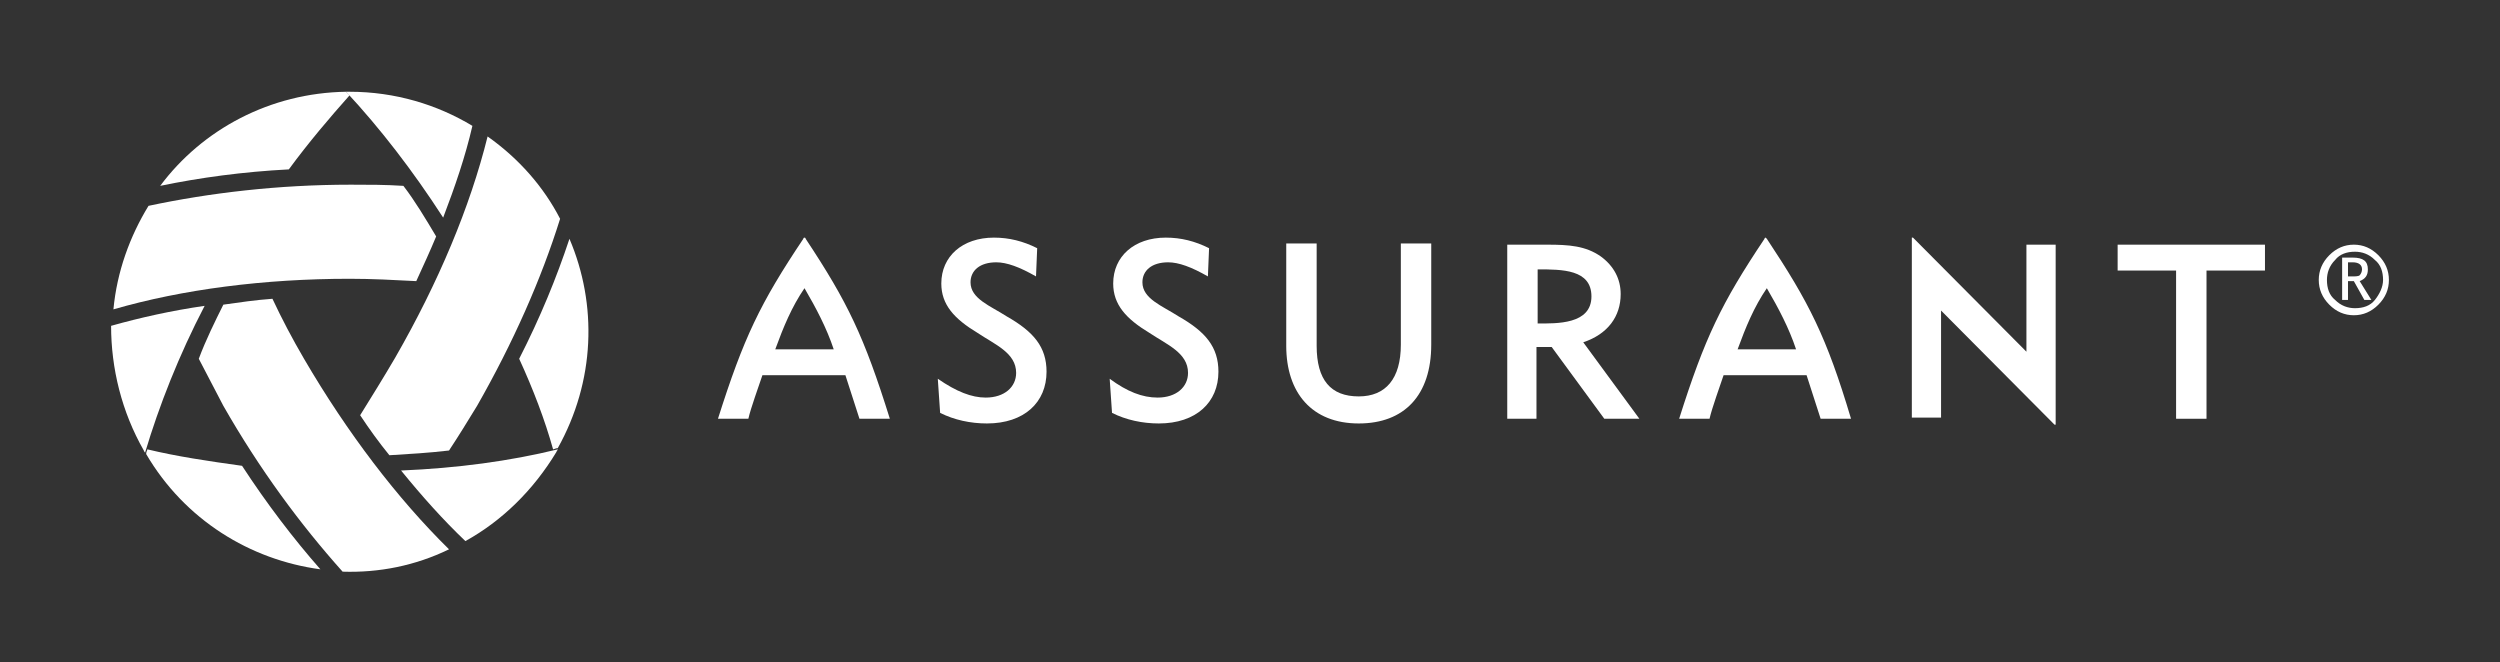 <svg width="151" height="40" viewBox="0 0 151 40" fill="none" xmlns="http://www.w3.org/2000/svg">
<rect x="0" y="0" width="151" height="40" fill="#333333" stroke="none"/>
<path d="M69.921 24.014C71.05 24.014 71.757 23.375 71.757 22.522C71.757 21.314 70.486 20.817 69.426 20.107C68.014 19.254 67.237 18.401 67.237 17.123C67.237 15.489 68.508 14.352 70.415 14.352C71.333 14.352 72.18 14.565 73.028 14.991L72.957 16.696C71.969 16.128 71.192 15.844 70.556 15.844C69.567 15.844 69.002 16.341 69.002 17.052C69.002 18.046 70.203 18.473 71.192 19.112C72.816 20.035 73.593 20.959 73.593 22.451C73.593 24.298 72.251 25.577 69.991 25.577C69.002 25.577 68.014 25.364 67.166 24.938L67.025 22.877C68.084 23.659 69.002 24.014 69.921 24.014Z" fill="white"/>
<path d="M59.538 24.014C60.668 24.014 61.375 23.375 61.375 22.522C61.375 21.314 60.103 20.817 59.044 20.107C57.631 19.254 56.855 18.401 56.855 17.123C56.855 15.489 58.126 14.352 60.033 14.352C60.951 14.352 61.798 14.565 62.646 14.991L62.575 16.696C61.587 16.128 60.81 15.844 60.174 15.844C59.185 15.844 58.62 16.341 58.62 17.052C58.62 18.046 59.821 18.473 60.81 19.112C62.434 20.035 63.211 20.959 63.211 22.451C63.211 24.298 61.869 25.577 59.609 25.577C58.62 25.577 57.631 25.364 56.784 24.938L56.643 22.877C57.773 23.659 58.691 24.014 59.538 24.014Z" fill="white"/>
<path d="M79.526 20.888C79.526 22.948 80.373 23.943 82.068 23.943C83.693 23.943 84.611 22.878 84.611 20.817V14.707H86.447V20.817C86.447 23.872 84.823 25.577 82.068 25.577C79.243 25.577 77.689 23.73 77.689 20.888V14.707H79.526V20.888Z" fill="white"/>
<path d="M91.038 14.778H93.439C94.781 14.778 95.77 14.849 96.688 15.489C97.465 16.057 97.889 16.838 97.889 17.762C97.889 19.112 97.112 20.178 95.629 20.675L99.019 25.293H96.9L93.722 20.959H92.803V25.293H91.038V14.778ZM96.123 17.904C96.123 16.27 94.357 16.27 92.874 16.27V19.538C94.004 19.538 96.123 19.609 96.123 17.904Z" fill="white"/>
<path d="M133.273 25.293H131.436V16.341H127.905V14.778H136.804V16.341H133.273V25.293Z" fill="white"/>
<path d="M48.662 14.423C48.662 14.423 48.662 14.352 48.591 14.352C48.521 14.352 48.521 14.423 48.521 14.423C45.907 18.33 44.919 20.391 43.365 25.293H45.201C45.342 24.654 45.837 23.304 46.049 22.664H51.063C51.275 23.304 51.699 24.654 51.911 25.293H53.747C52.193 20.32 51.204 18.259 48.662 14.423ZM46.825 21.101C47.32 19.751 47.814 18.544 48.591 17.407C49.297 18.615 49.933 19.822 50.357 21.101H46.825Z" fill="white"/>
<path d="M106.717 14.423L106.646 14.352C106.576 14.352 106.576 14.423 106.576 14.423C103.963 18.33 102.974 20.391 101.42 25.293H103.256C103.398 24.654 103.892 23.304 104.104 22.664H109.118C109.33 23.304 109.754 24.654 109.966 25.293H111.802C110.319 20.32 109.26 18.259 106.717 14.423ZM104.951 21.101C105.446 19.751 105.94 18.544 106.717 17.407C107.423 18.615 108.059 19.822 108.483 21.101H104.951Z" fill="white"/>
<path d="M117.24 18.757L124.091 25.648H124.162V25.577V14.778H122.396V21.243L115.545 14.352H115.475V14.423V25.222H117.24V18.757Z" fill="white"/>
<path d="M8.687 27.211C8.687 27.282 8.758 27.282 8.758 27.354C9.605 24.512 10.806 21.456 12.36 18.473C10.382 18.757 8.475 19.183 6.71 19.68C6.71 22.238 7.345 24.867 8.687 27.211Z" fill="white"/>
<path d="M21.117 5.755C21.047 5.684 20.976 5.613 20.905 5.542C16.315 5.613 12.218 7.815 9.676 11.226C12.077 10.728 14.69 10.373 17.445 10.231C18.645 8.597 19.917 7.105 21.117 5.755Z" fill="white"/>
<path d="M27.121 27.211C27.686 26.359 28.251 25.435 28.816 24.512C31.005 20.675 32.7 16.838 33.83 13.215C32.841 11.297 31.358 9.591 29.451 8.242C28.392 12.505 26.485 17.052 23.872 21.599C23.166 22.806 22.459 23.943 21.753 25.08C22.318 25.933 22.883 26.714 23.519 27.496C24.719 27.424 25.92 27.354 27.121 27.211Z" fill="white"/>
<path d="M21.117 5.542H20.905C22.954 7.744 24.931 10.302 26.767 13.144C27.474 11.297 28.109 9.449 28.533 7.602C26.414 6.323 23.872 5.542 21.117 5.542Z" fill="white"/>
<path d="M33.406 27.14C33.477 27.14 33.548 27.069 33.689 27.069C35.949 23.02 36.09 18.401 34.395 14.423C33.618 16.767 32.63 19.183 31.358 21.67C32.206 23.517 32.912 25.364 33.406 27.14Z" fill="white"/>
<path d="M12.007 21.67C12.501 22.593 12.995 23.588 13.49 24.512C15.679 28.348 18.151 31.687 20.694 34.529C22.883 34.6 25.073 34.174 27.121 33.179C24.013 30.124 20.976 26.146 18.363 21.67C17.657 20.462 17.021 19.254 16.456 18.046C15.467 18.117 14.479 18.259 13.49 18.401C12.995 19.396 12.43 20.533 12.007 21.67Z" fill="white"/>
<path d="M33.618 27.282C33.618 27.211 33.689 27.211 33.689 27.14C30.793 27.851 27.615 28.277 24.225 28.419C25.496 29.982 26.767 31.403 28.109 32.682C30.299 31.474 32.206 29.627 33.618 27.282Z" fill="white"/>
<path d="M8.899 27.14C8.899 27.211 8.828 27.282 8.828 27.424C11.159 31.403 15.114 33.819 19.352 34.387C17.727 32.54 16.103 30.409 14.62 28.135C12.572 27.851 10.665 27.567 8.899 27.14Z" fill="white"/>
<path d="M24.366 11.226C23.307 11.155 22.247 11.155 21.188 11.155C16.809 11.155 12.642 11.652 8.97 12.433C7.84 14.281 7.063 16.412 6.851 18.686C11.018 17.478 15.962 16.838 21.117 16.838C22.459 16.838 23.801 16.909 25.143 16.98C25.567 16.057 25.991 15.133 26.344 14.281C25.708 13.215 25.073 12.149 24.366 11.226Z" fill="white"/>
<path d="M140.053 16.909C140.053 16.341 140.265 15.844 140.688 15.417C141.112 14.991 141.607 14.778 142.172 14.778C142.737 14.778 143.231 14.991 143.655 15.417C144.079 15.844 144.29 16.341 144.29 16.909C144.29 17.478 144.079 17.975 143.655 18.401C143.231 18.828 142.737 19.041 142.172 19.041C141.607 19.041 141.112 18.828 140.688 18.401C140.265 17.975 140.053 17.478 140.053 16.909ZM143.937 16.909C143.937 16.412 143.796 15.986 143.443 15.702C143.09 15.346 142.666 15.204 142.242 15.204C141.748 15.204 141.324 15.346 141.042 15.702C140.688 16.057 140.547 16.483 140.547 16.909C140.547 17.407 140.688 17.833 141.042 18.117C141.395 18.473 141.818 18.615 142.242 18.615C142.737 18.615 143.16 18.473 143.443 18.117C143.725 17.762 143.937 17.336 143.937 16.909ZM142.807 18.117L142.172 16.98H141.819V18.117H141.465V15.559H142.101C142.737 15.559 143.019 15.773 143.019 16.27C143.019 16.625 142.878 16.838 142.525 16.98L143.231 18.117H142.807ZM141.819 15.844V16.696C141.819 16.696 141.96 16.696 142.03 16.696C142.242 16.696 142.454 16.696 142.525 16.625C142.595 16.554 142.666 16.412 142.666 16.27C142.666 15.986 142.454 15.844 142.101 15.844H141.96H141.819Z" fill="white"/>
</svg>
